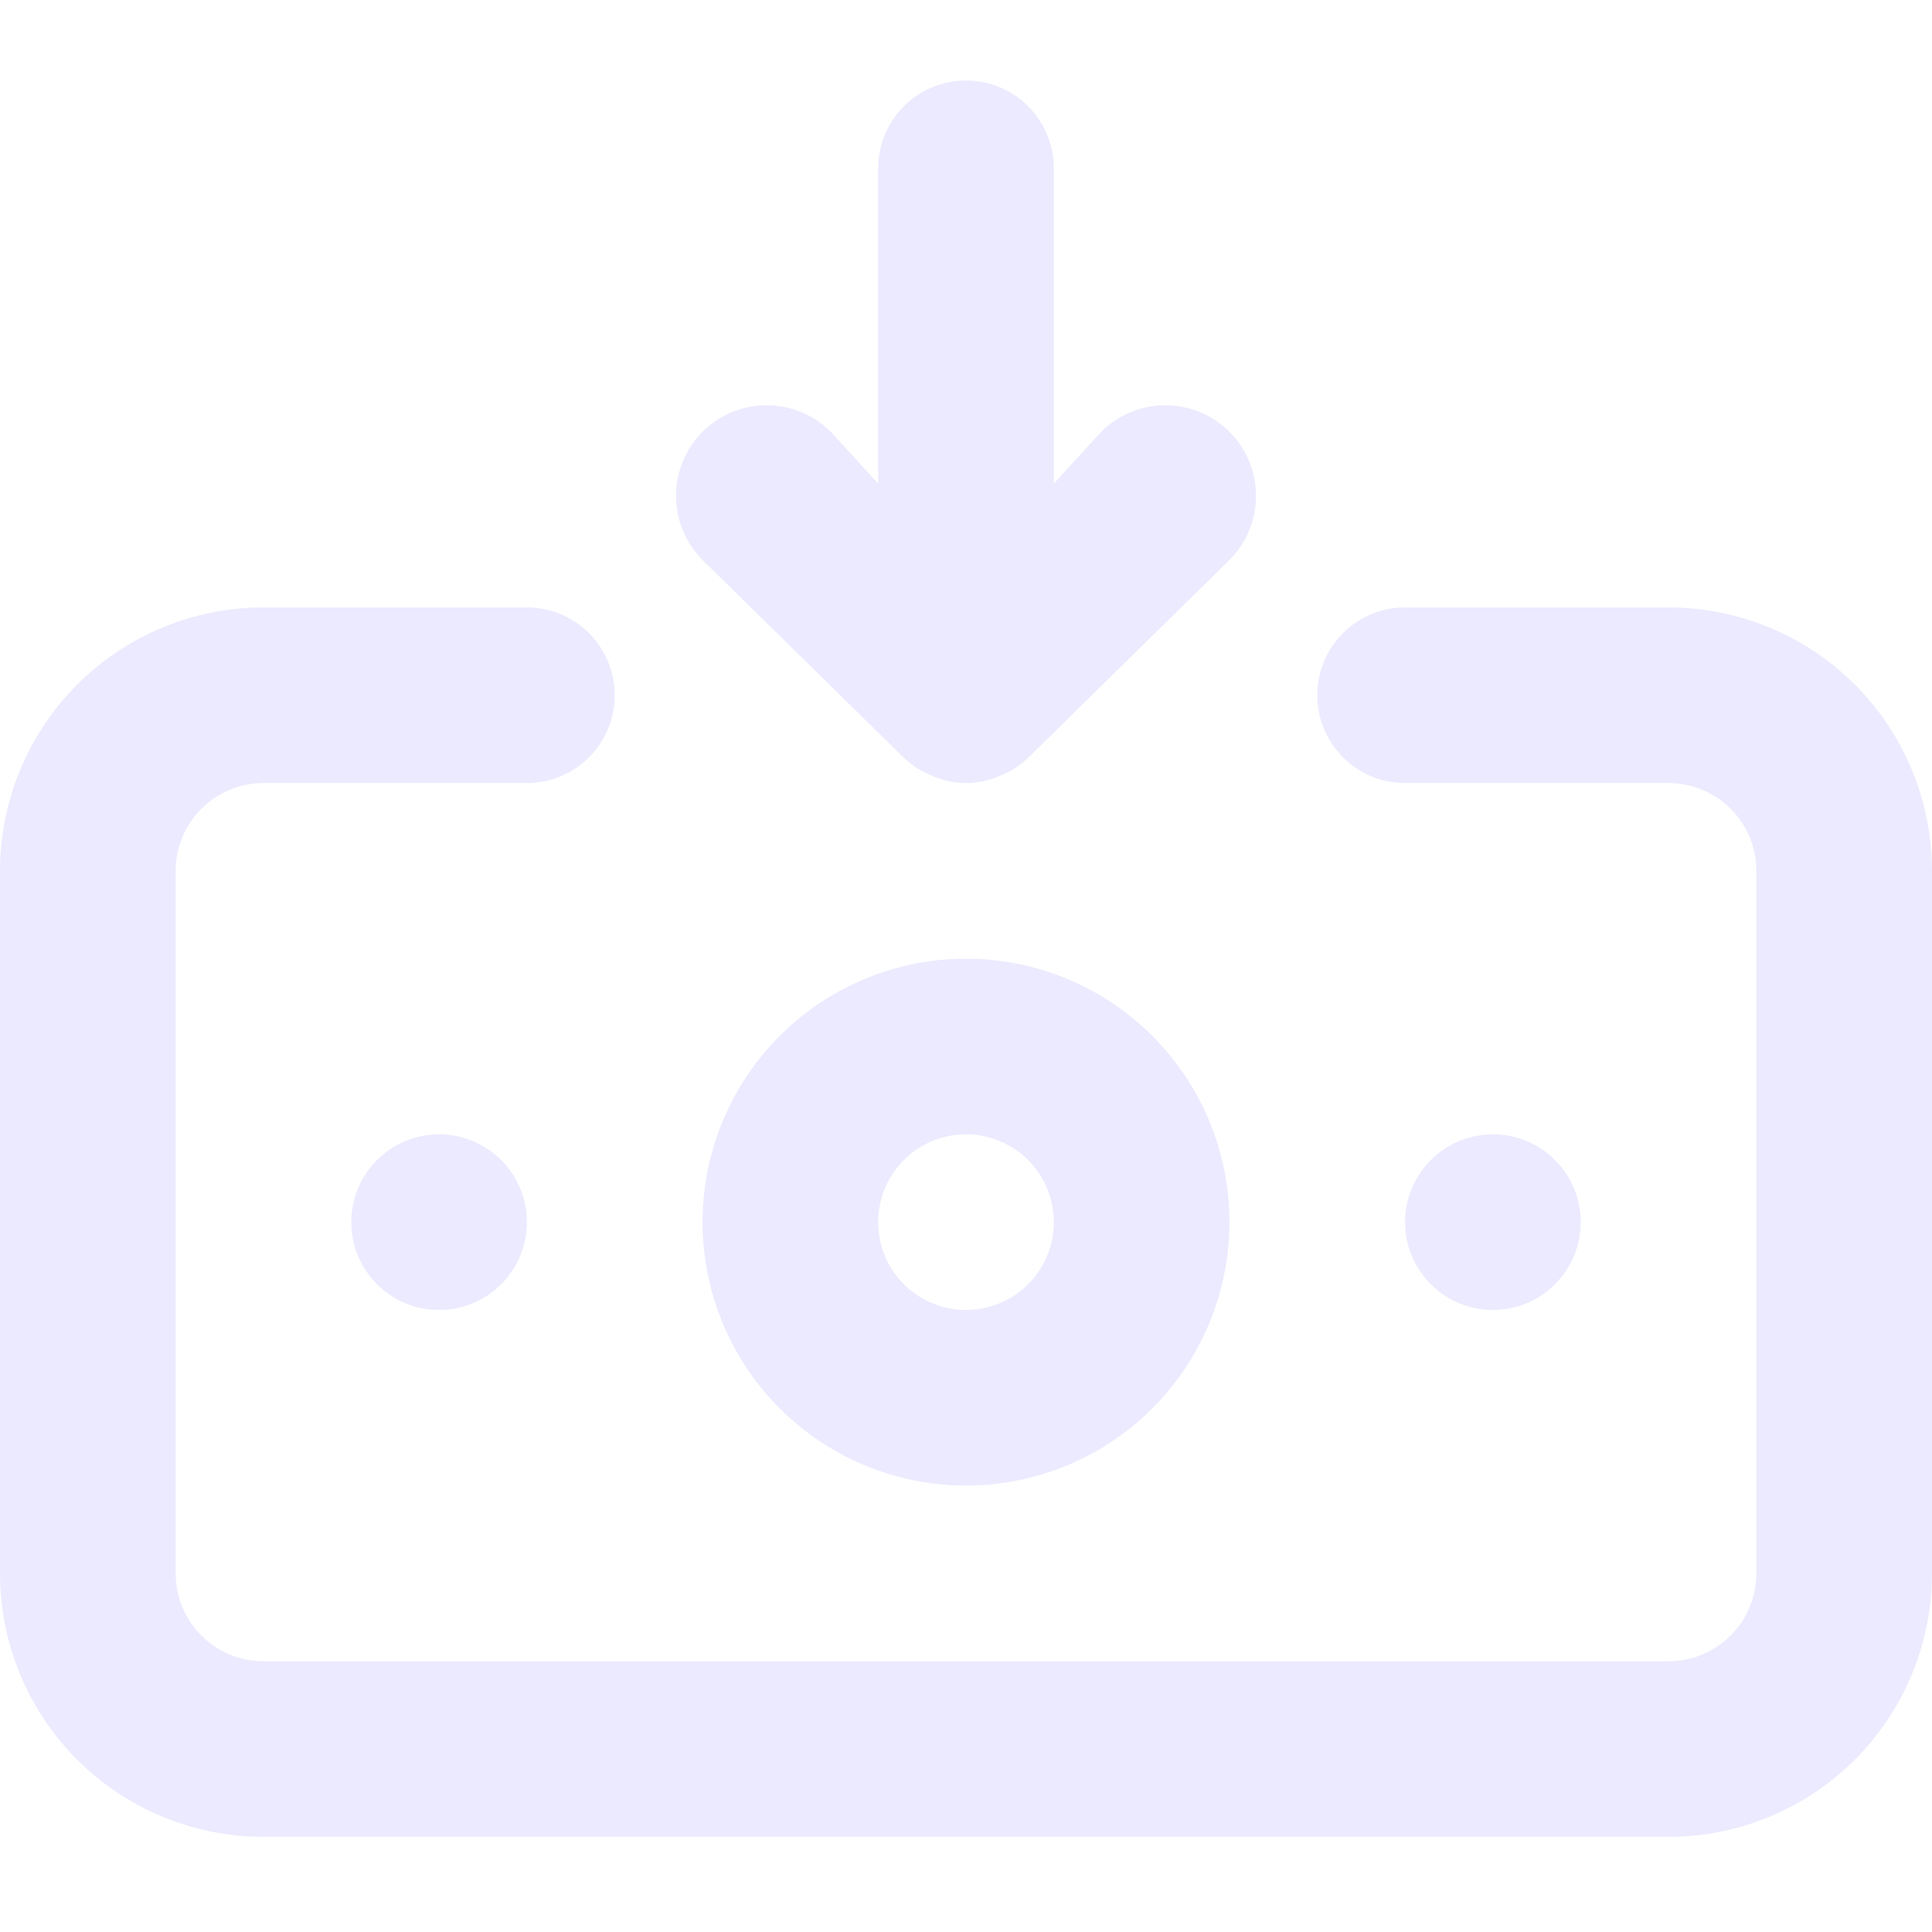 <svg width="48" height="48" viewBox="0 0 48 48" fill="none" xmlns="http://www.w3.org/2000/svg">
	<path d="M24 23.818C22.705 23.818 21.44 24.202 20.363 24.921C19.287 25.641 18.448 26.663 17.953 27.859C17.457 29.055 17.328 30.371 17.58 31.641C17.833 32.91 18.456 34.077 19.372 34.992C20.287 35.907 21.453 36.531 22.723 36.783C23.993 37.036 25.309 36.906 26.505 36.411C27.701 35.916 28.723 35.077 29.442 34C30.162 32.924 30.546 31.658 30.546 30.364C30.546 28.628 29.856 26.963 28.628 25.735C27.401 24.508 25.736 23.818 24 23.818ZM24 32.546C23.569 32.546 23.147 32.418 22.788 32.178C22.429 31.938 22.149 31.597 21.984 31.199C21.819 30.8 21.776 30.361 21.86 29.938C21.944 29.515 22.152 29.126 22.457 28.821C22.762 28.516 23.151 28.308 23.574 28.224C23.998 28.14 24.436 28.183 24.835 28.348C25.234 28.513 25.574 28.793 25.814 29.152C26.054 29.51 26.182 29.932 26.182 30.364C26.182 30.942 25.952 31.497 25.543 31.907C25.134 32.316 24.579 32.546 24 32.546ZM22.451 18.822C22.658 19.021 22.903 19.176 23.171 19.28C23.432 19.396 23.715 19.455 24 19.455C24.285 19.455 24.568 19.396 24.829 19.28C25.097 19.176 25.342 19.021 25.549 18.822L30.546 13.913C30.968 13.49 31.205 12.918 31.205 12.32C31.205 11.723 30.968 11.15 30.546 10.727C30.123 10.305 29.55 10.068 28.953 10.068C28.355 10.068 27.782 10.305 27.36 10.727L26.182 12.015V4.182C26.182 3.603 25.952 3.048 25.543 2.639C25.134 2.23 24.579 2 24 2C23.421 2 22.866 2.23 22.457 2.639C22.048 3.048 21.818 3.603 21.818 4.182V12.015L20.64 10.727C20.218 10.305 19.645 10.068 19.047 10.068C18.45 10.068 17.877 10.305 17.454 10.727C17.032 11.15 16.795 11.723 16.795 12.32C16.795 12.918 17.032 13.49 17.454 13.913L22.451 18.822ZM39.273 30.364C39.273 29.932 39.145 29.51 38.905 29.152C38.665 28.793 38.325 28.513 37.926 28.348C37.527 28.183 37.089 28.14 36.665 28.224C36.242 28.308 35.853 28.516 35.548 28.821C35.243 29.126 35.035 29.515 34.951 29.938C34.867 30.361 34.91 30.8 35.075 31.199C35.24 31.597 35.52 31.938 35.879 32.178C36.238 32.418 36.659 32.546 37.091 32.546C37.67 32.546 38.224 32.316 38.634 31.907C39.043 31.497 39.273 30.942 39.273 30.364ZM41.455 15.091H34.909C34.33 15.091 33.776 15.321 33.366 15.73C32.957 16.139 32.727 16.694 32.727 17.273C32.727 17.852 32.957 18.407 33.366 18.816C33.776 19.225 34.33 19.455 34.909 19.455H41.455C42.033 19.455 42.588 19.684 42.997 20.094C43.407 20.503 43.636 21.058 43.636 21.637V39.091C43.636 39.67 43.407 40.225 42.997 40.634C42.588 41.043 42.033 41.273 41.455 41.273H6.545C5.967 41.273 5.412 41.043 5.003 40.634C4.594 40.225 4.364 39.67 4.364 39.091V21.637C4.364 21.058 4.594 20.503 5.003 20.094C5.412 19.684 5.967 19.455 6.545 19.455H13.091C13.67 19.455 14.225 19.225 14.634 18.816C15.043 18.407 15.273 17.852 15.273 17.273C15.273 16.694 15.043 16.139 14.634 15.73C14.225 15.321 13.67 15.091 13.091 15.091H6.545C4.809 15.091 3.145 15.781 1.917 17.008C0.69 18.236 0 19.901 0 21.637V39.091C0 40.827 0.69 42.492 1.917 43.719C3.145 44.947 4.809 45.636 6.545 45.636H41.455C43.191 45.636 44.855 44.947 46.083 43.719C47.31 42.492 48 40.827 48 39.091V21.637C48 19.901 47.31 18.236 46.083 17.008C44.855 15.781 43.191 15.091 41.455 15.091ZM8.727 30.364C8.727 30.795 8.855 31.217 9.095 31.576C9.335 31.935 9.675 32.214 10.074 32.38C10.473 32.545 10.912 32.588 11.335 32.504C11.758 32.419 12.147 32.212 12.452 31.907C12.757 31.601 12.965 31.213 13.049 30.789C13.133 30.366 13.09 29.927 12.925 29.529C12.76 29.13 12.48 28.789 12.121 28.55C11.762 28.31 11.341 28.182 10.909 28.182C10.33 28.182 9.775 28.412 9.366 28.821C8.957 29.23 8.727 29.785 8.727 30.364Z" fill="#6152F4" fill-opacity="0.12"/>
</svg>
